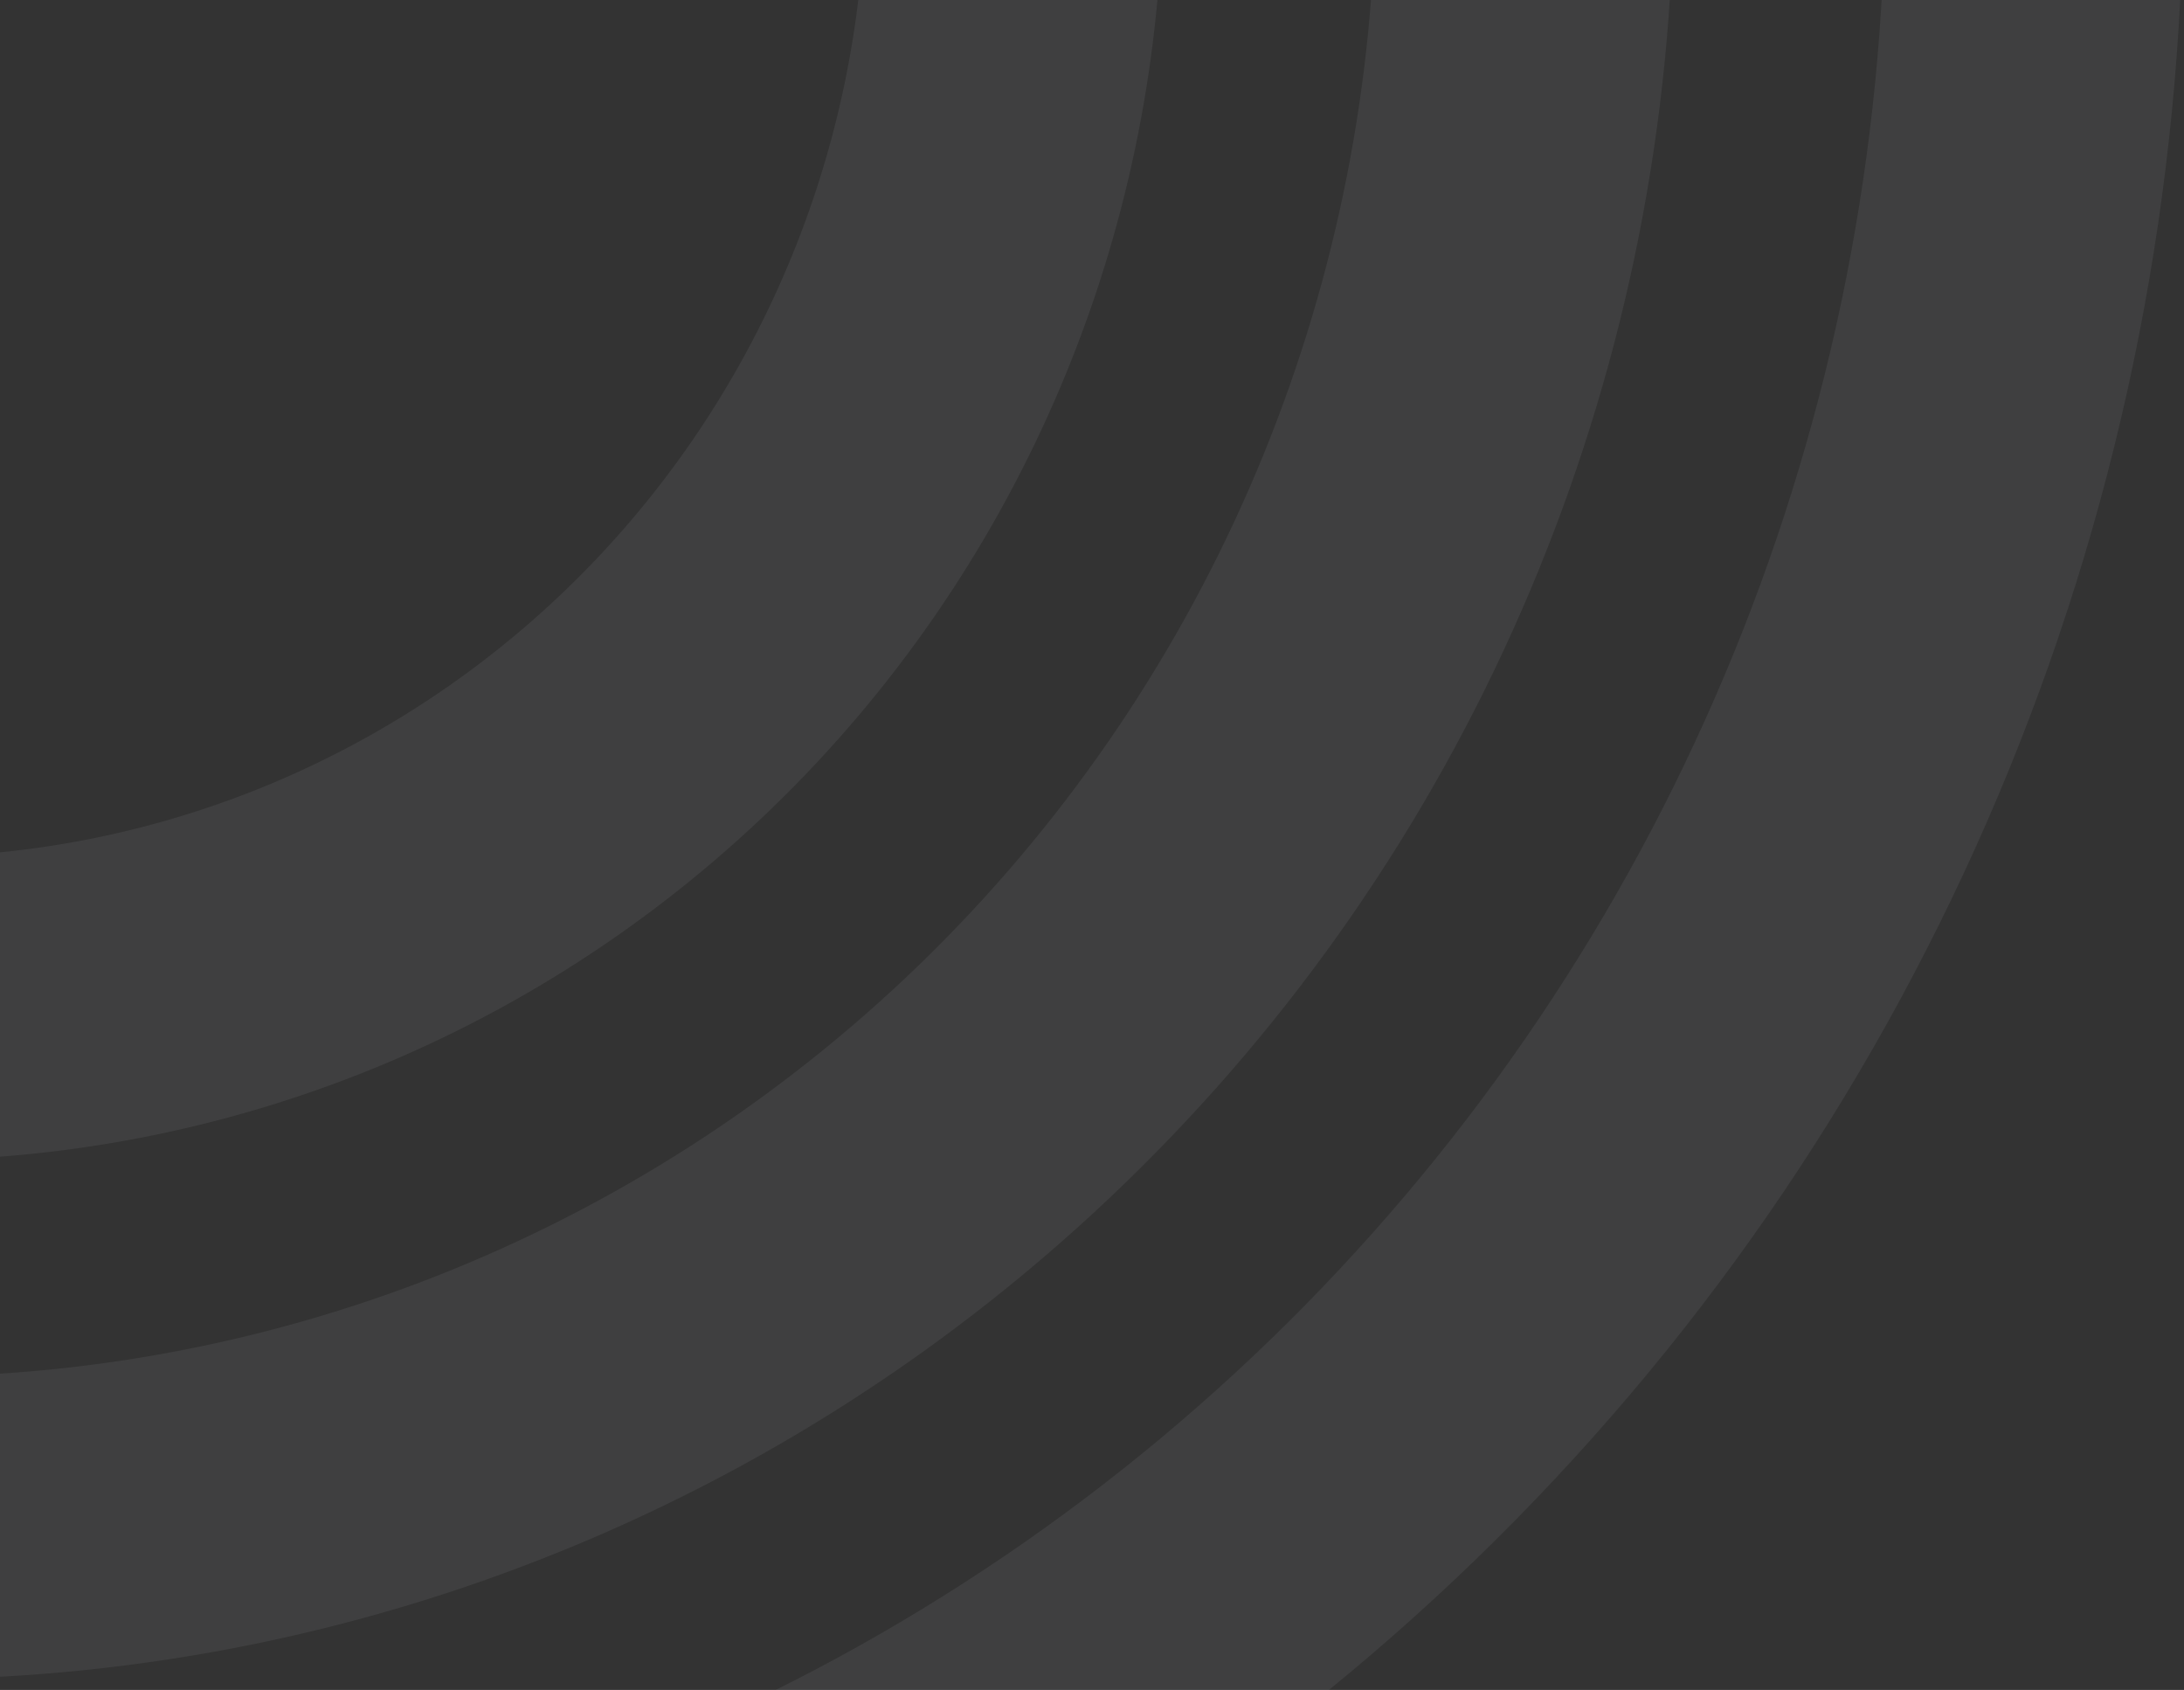 <svg width="424" height="328" viewBox="0 0 424 328" fill="none" xmlns="http://www.w3.org/2000/svg">
<rect x="0" y="0" width="424" height="328" fill="#333333" stroke="none"/>
<g clip-path="url(#clip0_595_200)">
<g opacity="0.1">
<path d="M-17.909 225.192C-25.253 224.7 -32.139 221.385 -37.17 215.92C-42.201 210.455 -45 203.249 -45 195.762C-45 188.276 -42.201 181.069 -37.17 175.604C-32.139 170.139 -25.253 166.825 -17.909 166.332C31.357 166.265 78.588 146.338 113.436 110.919C148.284 75.499 167.907 27.474 168.007 -22.634C168.007 -30.422 171.049 -37.892 176.464 -43.399C181.878 -48.906 189.222 -52 196.88 -52C204.537 -52 211.881 -48.906 217.296 -43.399C222.711 -37.892 225.753 -30.422 225.753 -22.634C225.653 43.063 199.95 106.04 154.276 152.494C108.602 198.948 46.684 225.091 -17.909 225.192" fill="#E7EEFC" fill-opacity="0.66"/>
<path d="M-17.909 325.932C-25.102 325.249 -31.785 321.86 -36.65 316.428C-41.515 310.996 -44.212 303.913 -44.212 296.565C-44.212 289.218 -41.515 282.135 -36.65 276.703C-31.785 271.271 -25.102 267.882 -17.909 267.199C57.647 267.132 130.09 236.574 183.516 182.234C236.942 127.895 266.986 54.214 267.053 -22.634C267.537 -30.104 270.796 -37.108 276.169 -42.224C281.542 -47.341 288.628 -50.188 295.988 -50.188C303.349 -50.188 310.434 -47.341 315.808 -42.224C321.181 -37.108 324.44 -30.104 324.924 -22.634C324.791 69.792 288.625 158.392 224.356 223.735C160.088 289.078 72.964 325.83 -17.909 325.932" fill="#E7EEFC" fill-opacity="0.66"/>
<path d="M-17.909 426.671C-25.253 426.179 -32.139 422.864 -37.17 417.399C-42.201 411.934 -45 404.728 -45 397.241C-45 389.754 -42.201 382.548 -37.17 377.083C-32.139 371.618 -25.253 368.303 -17.909 367.811C83.862 367.676 181.427 326.496 253.39 253.303C325.354 180.11 365.841 80.877 365.974 -22.634C366.458 -30.104 369.717 -37.108 375.09 -42.224C380.463 -47.341 387.549 -50.188 394.909 -50.188C402.27 -50.188 409.355 -47.341 414.729 -42.224C420.102 -37.108 423.361 -30.104 423.845 -22.634C423.712 96.488 377.128 210.692 294.311 294.923C211.495 379.155 99.211 426.536 -17.909 426.671" fill="#E7EEFC" fill-opacity="0.66"/>
</g>
</g>
<defs>
<clipPath id="clip0_595_200">
<rect width="424" height="328" fill="white"/>
</clipPath>
</defs>
</svg>
